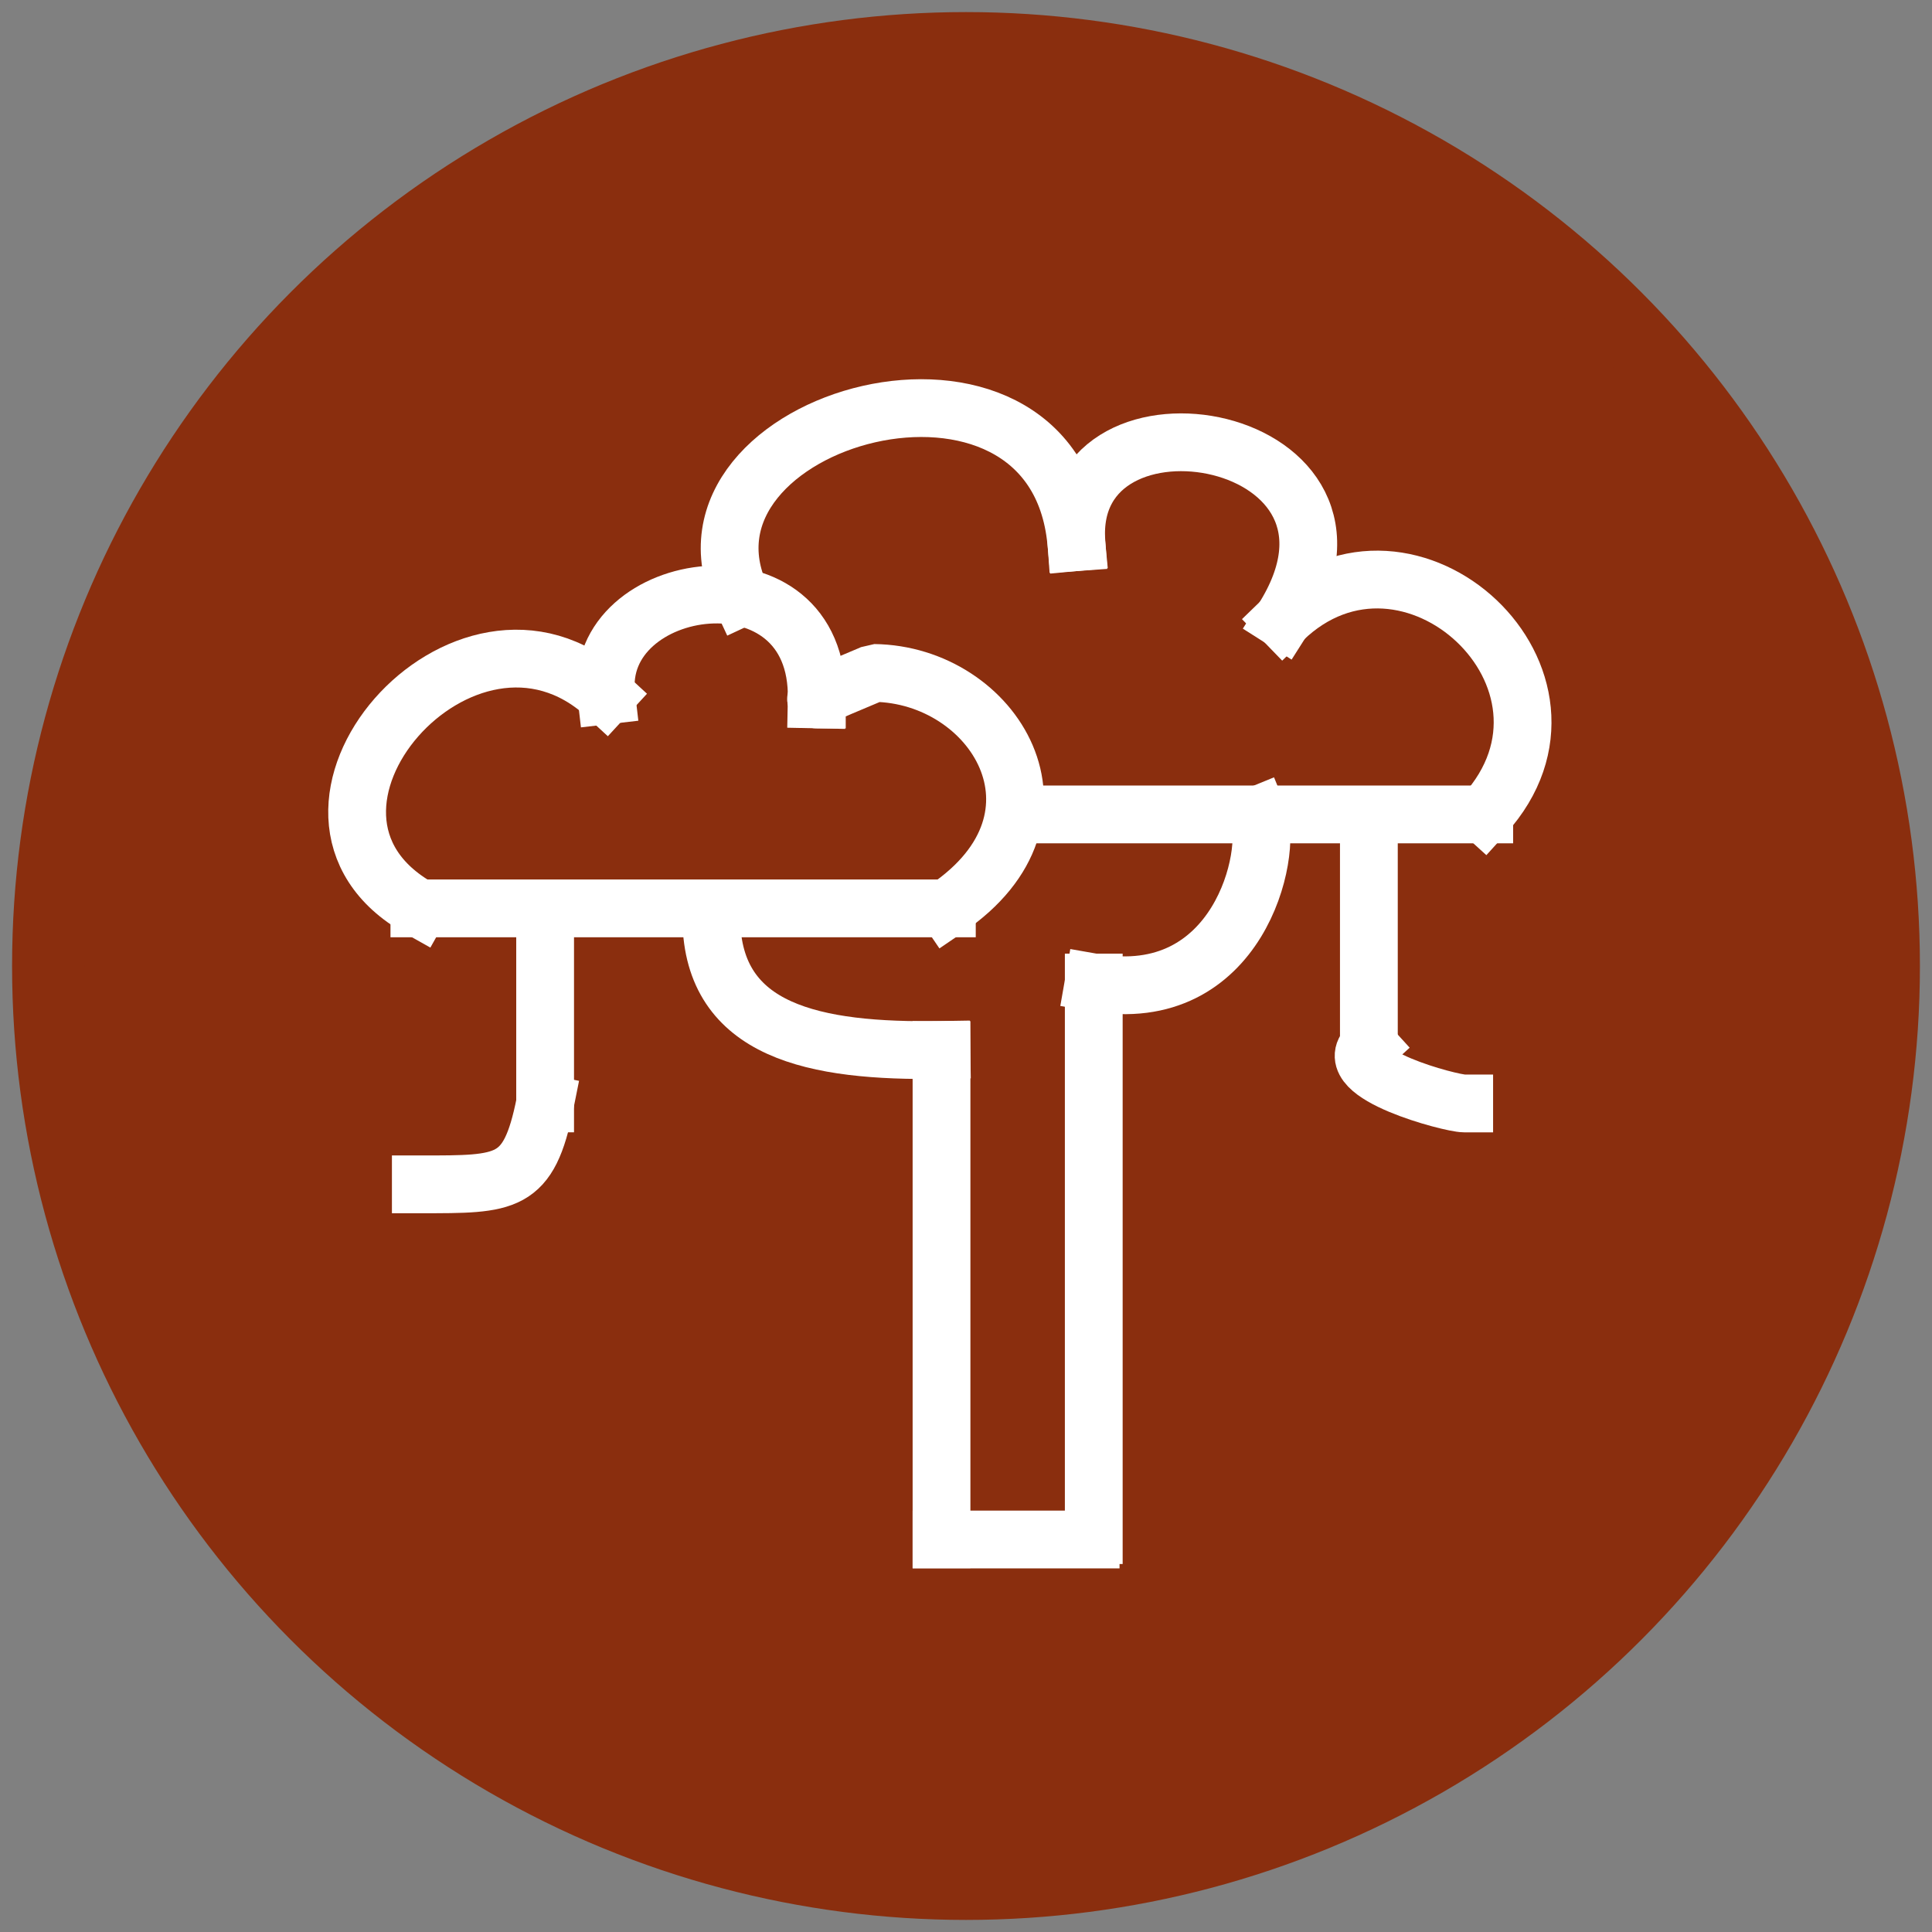 <?xml version="1.0" standalone="no"?>
<!DOCTYPE svg PUBLIC "-//W3C//DTD SVG 20010904//EN" "http://www.w3.org/TR/2001/REC-SVG-20010904/DTD/svg10.dtd">
<!-- Created using Krita: https://krita.org -->
<svg xmlns="http://www.w3.org/2000/svg" 
    xmlns:xlink="http://www.w3.org/1999/xlink"
    xmlns:krita="http://krita.org/namespaces/svg/krita"
    xmlns:sodipodi="http://sodipodi.sourceforge.net/DTD/sodipodi-0.dtd"
    width="57.6pt"
    height="57.6pt"
    viewBox="0 0 57.6 57.6">
<rect x="0" y="0" width="57.6" height="57.6" fill="#808080" stroke="none"/>
<defs/>
<circle id="shape0" transform="matrix(1 0 0 1 1.44 1.44)" r="27.36" cx="27.36" cy="27.36" fill="#8a2e0e" fill-rule="evenodd" stroke="#8a2e0e" stroke-width="2.16" stroke-linecap="square" stroke-linejoin="bevel"/><path id="shape0" transform="matrix(0.957 0 0 0.957 28.07 31.305)" fill="none" stroke="#ffffff" stroke-width="1.8" stroke-linecap="square" stroke-linejoin="miter" stroke-miterlimit="2" d="M0 0L0 15.242" sodipodi:nodetypes="cc"/><path id="shape1" transform="matrix(0.957 0 0 0.957 32.609 29.293)" fill="none" stroke="#ffffff" stroke-width="1.8" stroke-linecap="square" stroke-linejoin="miter" stroke-miterlimit="2" d="M7.10543e-15 17.215L0 0" sodipodi:nodetypes="cc"/><path id="shape2" transform="matrix(0.957 0 0 0.957 28.07 45.898)" fill="none" stroke="#ffffff" stroke-width="1.8" stroke-linecap="square" stroke-linejoin="miter" stroke-miterlimit="2" d="M0 0L4.646 0" sodipodi:nodetypes="cc"/><path id="shape3" transform="matrix(0.957 0 0 0.957 12.503 27.082)" fill="none" stroke="#ffffff" stroke-width="1.8" stroke-linecap="square" stroke-linejoin="miter" stroke-miterlimit="2" d="M0 0L16.433 0" sodipodi:nodetypes="cc"/><path id="shape4" transform="matrix(0.957 0 0 0.957 30.556 24.281)" fill="none" stroke="#ffffff" stroke-width="1.8" stroke-linecap="square" stroke-linejoin="miter" stroke-miterlimit="2" d="M0 0L14.31 0" sodipodi:nodetypes="cc"/><path id="shape5" transform="matrix(0.957 0 0 0.957 16.252 27.599)" fill="none" stroke="#ffffff" stroke-width="1.8" stroke-linecap="square" stroke-linejoin="miter" stroke-miterlimit="2" d="M0 0L0 5.536" sodipodi:nodetypes="cc"/><path id="shape6" transform="matrix(0.957 0 0 0.957 40.811 25.1)" fill="none" stroke="#ffffff" stroke-width="1.8" stroke-linecap="square" stroke-linejoin="miter" stroke-miterlimit="2" d="M0 0L0 6.349" sodipodi:nodetypes="cc"/><path id="shape7" transform="matrix(0.957 0 0 0.957 12.546 32.899)" fill="none" stroke="#ffffff" stroke-width="1.8" stroke-linecap="square" stroke-linejoin="bevel" d="M3.87 0C3.36 2.542 2.685 2.519 0 2.519" sodipodi:nodetypes="cc"/><path id="shape8" transform="matrix(0.957 0 0 0.957 40.654 31.179)" fill="none" stroke="#ffffff" stroke-width="1.8" stroke-linecap="square" stroke-linejoin="bevel" d="M0.164 0C-0.79 0.869 2.713 1.796 3.134 1.796" sodipodi:nodetypes="cc"/><path id="shape9" transform="matrix(0.957 0 0 0.957 21.207 27.426)" fill="none" stroke="#ffffff" stroke-width="1.8" stroke-linecap="square" stroke-linejoin="bevel" d="M7.168 4.051C3.197 4.116 0.053 3.476 0 0" sodipodi:nodetypes="cc"/><path id="shape10" transform="matrix(0.957 0 0 0.957 32.609 24.298)" fill="none" stroke="#ffffff" stroke-width="1.8" stroke-linecap="square" stroke-linejoin="bevel" d="M0 5.218C4.523 6.011 5.596 1.158 5.123 0" sodipodi:nodetypes="cc"/><path id="shape11" transform="matrix(0.957 0 0 0.957 10.647 19.635)" fill="none" stroke="#ffffff" stroke-width="1.8" stroke-linecap="square" stroke-linejoin="bevel" d="M1.938 7.778C-3.343 4.812 3.372 -2.894 7.759 1.147" sodipodi:nodetypes="cc"/><path id="shape12" transform="matrix(0.957 0 0 0.957 18.059 17.725)" fill="none" stroke="#ffffff" stroke-width="1.8" stroke-linecap="square" stroke-linejoin="bevel" d="M0.018 3.141C-0.407 -0.522 6.672 -1.589 6.573 3.268" sodipodi:nodetypes="cc"/><path id="shape13" transform="matrix(0.957 0 0 0.957 24.329 20.063)" fill="none" stroke="#ffffff" stroke-width="1.8" stroke-linecap="square" stroke-linejoin="bevel" d="M0.025 0.827C-0.232 0.827 1.599 0.104 1.806 0C5.54 0.045 8.289 4.464 4.081 7.331" sodipodi:nodetypes="ccc"/><path id="shape14" transform="matrix(0.957 0 0 0.957 21.753 12.167)" fill="none" stroke="#ffffff" stroke-width="1.8" stroke-linecap="square" stroke-linejoin="bevel" d="M0.361 5.892C-2.246 0.303 10.1 -3.16 10.798 4.174" sodipodi:nodetypes="cc"/><path id="shape15" transform="matrix(0.957 0 0 0.957 32.082 13.186)" fill="none" stroke="#ffffff" stroke-width="1.8" stroke-linecap="square" stroke-linejoin="bevel" d="M0.01 3.11C-0.36 -2.155 10.154 -0.326 6.437 5.528" sodipodi:nodetypes="cc"/><path id="shape16" transform="matrix(0.957 0 0 0.957 38.246 17.278)" fill="none" stroke="#ffffff" stroke-width="1.8" stroke-linecap="square" stroke-linejoin="bevel" d="M0 1.254C3.929 -2.553 10.073 3.134 6.279 7.315" sodipodi:nodetypes="cc"/>
</svg>
